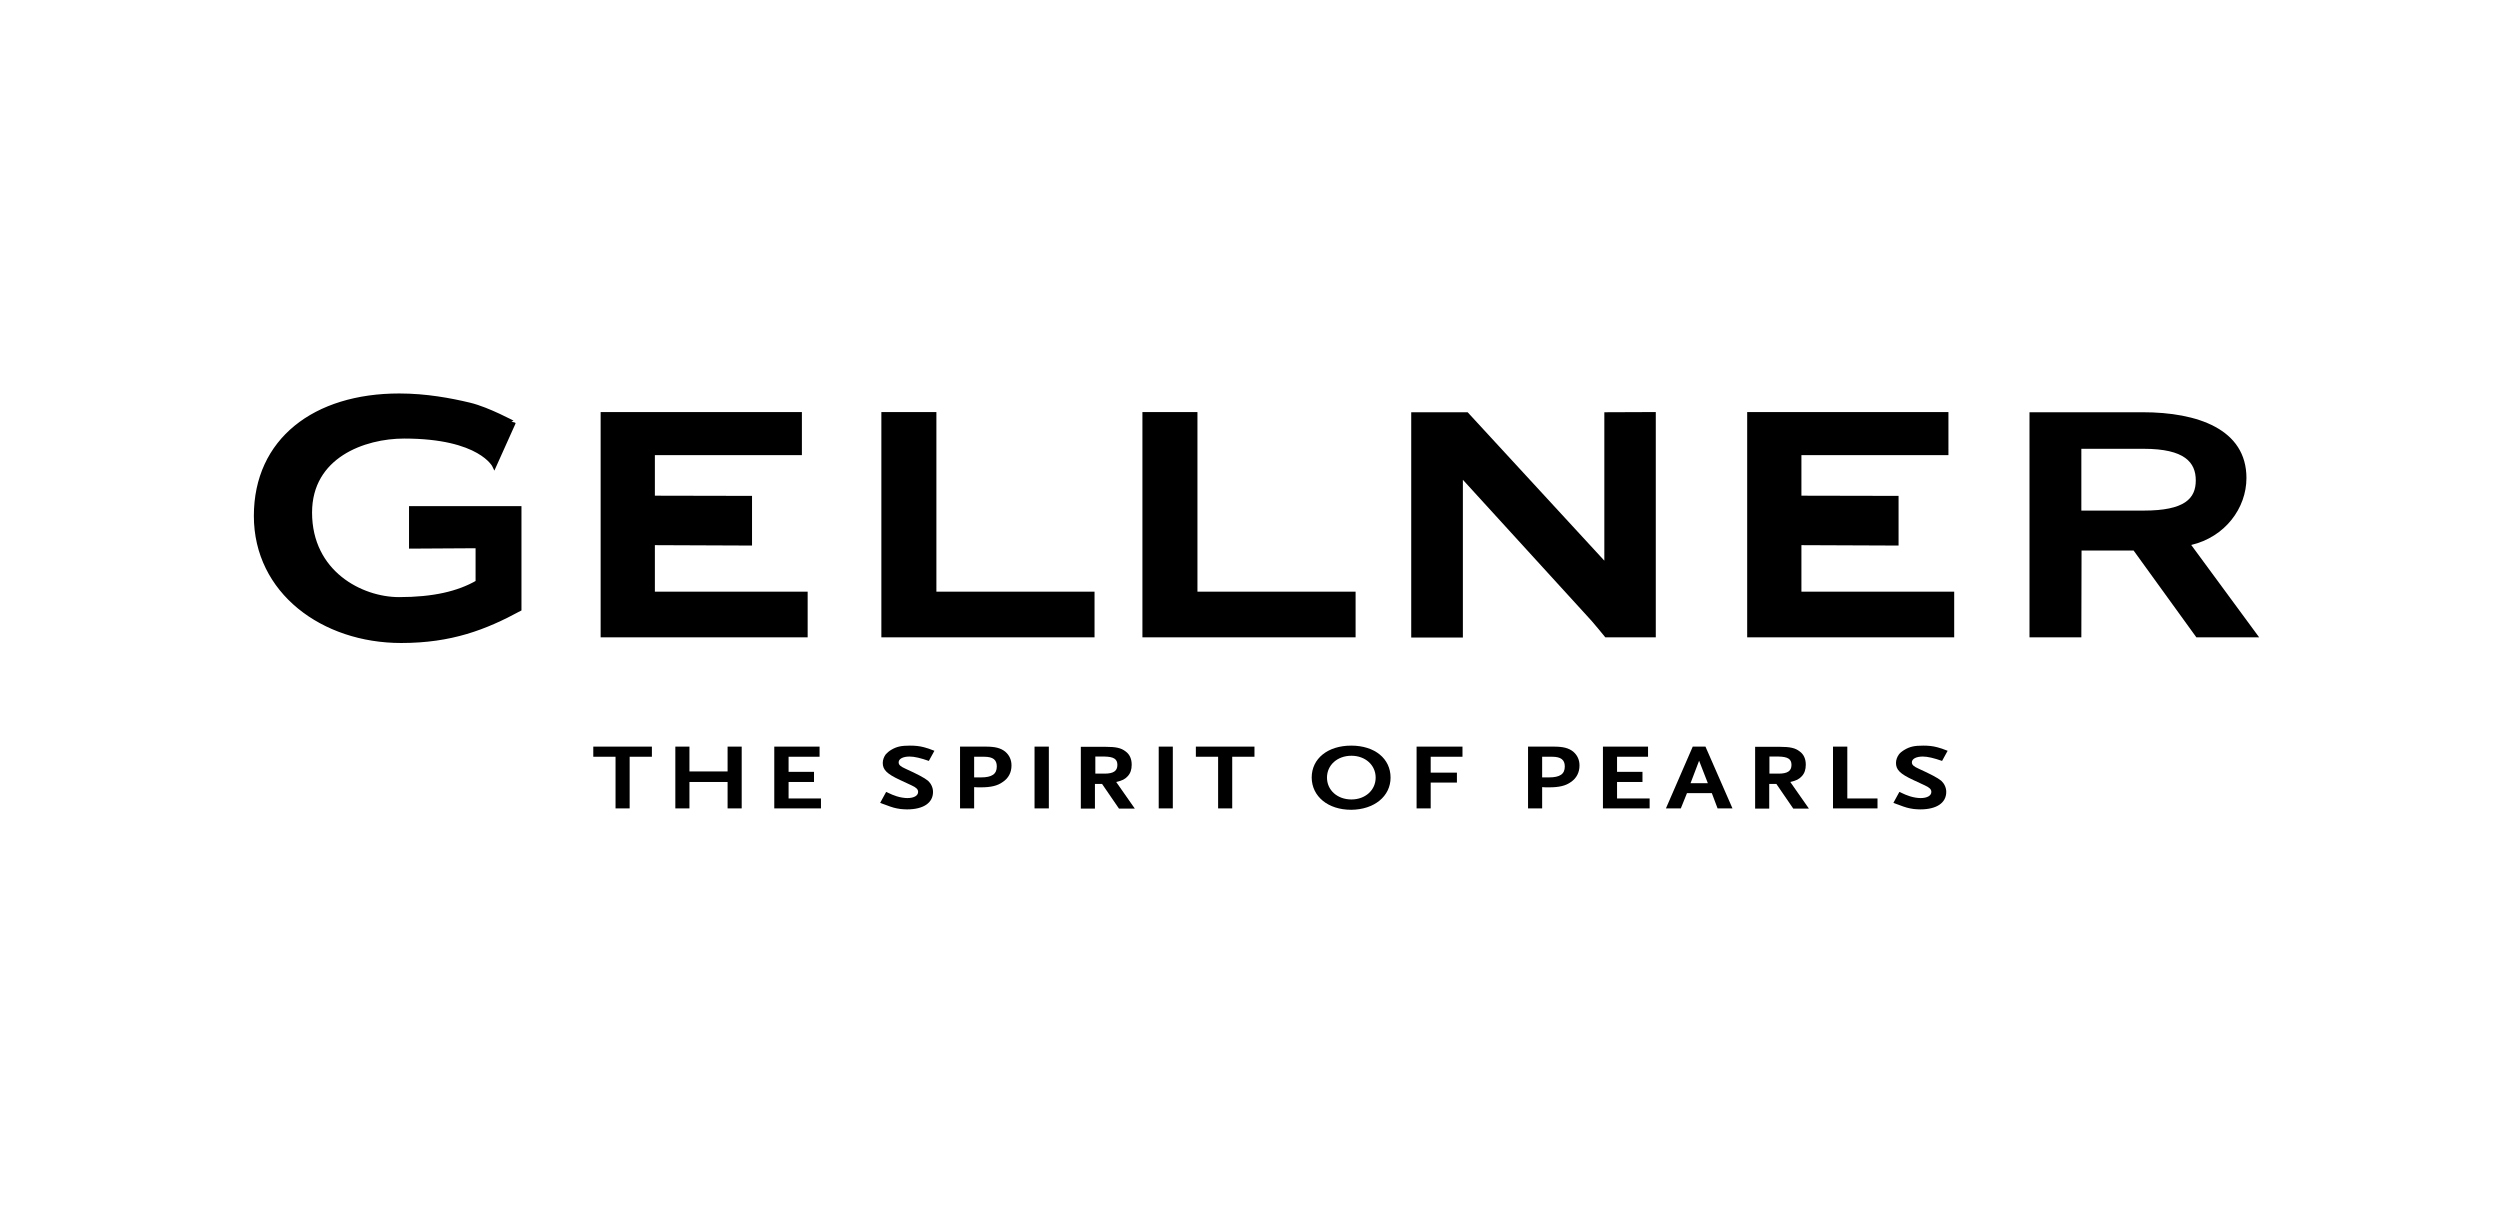 <?xml version="1.0" encoding="UTF-8"?>
<!-- Generator: Adobe Illustrator 23.0.4, SVG Export Plug-In . SVG Version: 6.00 Build 0)  -->
<svg width="200px" height="97px" xmlns="http://www.w3.org/2000/svg" xmlns:xlink="http://www.w3.org/1999/xlink" id="Layer_1" x="0px" y="0px" viewBox="0 0 1253.5 610.3" style="enable-background:new 0 0 1253.5 610.3;" xml:space="preserve">
<style type="text/css">
	.st0{fill-rule:evenodd;clip-rule:evenodd;}
	.st1{fill:none;stroke:#000000;stroke-width:1.897;stroke-miterlimit:3.864;}
</style>
<g>
	<polygon points="325.7,380.9 325.7,375.8 296.2,375.8 296.2,380.9 307.4,380.9 307.4,406.9 314.5,406.9 314.5,380.9 325.7,380.9     "></polygon>
	<polygon points="370.9,406.9 370.9,375.8 363.8,375.8 363.8,388.3 344.6,388.3 344.6,375.8 337.5,375.8 337.5,406.9 344.6,406.9    344.6,393.6 363.8,393.6 363.8,406.9 370.9,406.9  "></polygon>
	<polygon points="410.8,406.9 410.8,401.9 394.5,401.9 394.5,393.6 407.3,393.6 407.3,388.5 394.5,388.5 394.5,380.9 410.1,380.9    410.1,375.8 387.3,375.8 387.3,406.9 410.8,406.9  "></polygon>
	<path d="M467.9,377.9c-2.5-1-3.5-1.3-5.3-1.8c-2.3-0.6-4.5-0.8-7-0.8c-4.4,0-6.7,0.5-9.4,2.1c-1.2,0.7-2.1,1.5-2.8,2.3   c-0.9,1.2-1.5,2.8-1.5,4.3c0,3.4,2,5.5,8.7,8.6l5.8,2.7c2.4,1.1,3.3,2,3.3,3.3c0,1.9-2.1,3.1-5.4,3.1c-1.5,0-3.5-0.3-5.4-0.9   c-1.5-0.5-2.6-0.9-5.3-2.2l-3,5.5c1.1,0.4,1.9,0.8,2.4,0.9c3.9,1.5,5.1,1.8,7.8,2.2c1.1,0.1,2.2,0.2,3.3,0.2   c8.3,0,13.1-3.3,13.1-8.8c0-2.2-1-4.2-2.5-5.6c-1.8-1.5-5.5-3.4-11.2-6c-2.7-1.2-3.6-2-3.6-3.3c0-1.7,2.1-2.9,5.5-2.9   c2.5,0,5.7,0.8,9.7,2.2L467.9,377.9L467.9,377.9z"></path>
	<path class="st0" d="M506.7,385.3c0-2.9-1.1-5.2-3.2-7c-2.3-1.8-5-2.5-9.9-2.5h-12.8v31.1h7.1v-10.7c1.2,0.1,2,0.1,3.4,0.1   c5.1,0,8.4-0.8,11-2.7C505.2,391.7,506.7,388.8,506.7,385.3L506.7,385.3z M499.3,385.8c0,3.8-2.4,5.5-8,5.5c-0.3,0-0.8,0-1.6,0   h-0.9l-0.9,0v-10.4h5C497.4,380.9,499.3,382.4,499.3,385.8L499.3,385.8z"></path>
	<polygon points="525.5,406.9 525.5,375.8 518.3,375.8 518.3,406.9 525.5,406.9  "></polygon>
	<path class="st0" d="M568.7,406.9l-9.3-13.3c3.1-0.7,4.4-1.4,5.8-2.9c1.4-1.5,2-3.4,2-5.8c0-2.9-1-5.2-3.1-6.7   c-2.2-1.7-4.7-2.3-10.1-2.3h-12.4v31.1h7.1v-12.4h3.6l8.5,12.4H568.7L568.7,406.9z M560,385c0,3.1-2,4.4-6.5,4.4h-4.6v-8.6h4.6   C558.1,380.9,560,382,560,385L560,385z"></path>
	<polygon points="587.9,406.9 587.9,375.8 580.8,375.8 580.8,406.9 587.9,406.9  "></polygon>
	<polygon points="629,380.9 629,375.8 599.5,375.8 599.5,380.9 610.7,380.9 610.7,406.9 617.8,406.9 617.8,380.9 629,380.9  "></polygon>
	<path class="st0" d="M697.5,391.4c0-9.6-8-16.1-19.8-16.1c-11.8,0-19.9,6.5-19.9,16.1c0.1,9.5,8.2,16.2,19.9,16.2   C689.3,407.5,697.5,400.8,697.5,391.4L697.5,391.4z M690,391.4c0,6.3-5.2,11-12.2,11c-7.1,0-12.3-4.7-12.3-11c0-6.3,5.2-11,12.3-11   C684.8,380.4,690,385.1,690,391.4L690,391.4z"></path>
	<polygon points="733.7,380.9 733.7,375.8 710.6,375.8 710.6,406.9 717.7,406.9 717.7,393.9 730.9,393.9 730.9,388.9 717.7,388.9    717.7,380.9 733.7,380.9  "></polygon>
	<path class="st0" d="M792.6,385.3c0-2.9-1.1-5.2-3.2-7c-2.3-1.8-5-2.5-9.9-2.5h-12.8v31.1h7.1v-10.7c1.2,0.1,2,0.1,3.5,0.1   c5.1,0,8.4-0.8,11-2.7C791.1,391.7,792.6,388.8,792.6,385.3L792.6,385.3z M785.2,385.8c0,3.8-2.4,5.5-8,5.5c-0.3,0-0.8,0-1.6,0   h-0.9l-0.9,0v-10.4h5C783.2,380.9,785.2,382.4,785.2,385.8L785.2,385.8z"></path>
	<polygon points="827.9,406.9 827.9,401.9 811.5,401.9 811.5,393.6 824.3,393.6 824.3,388.5 811.5,388.5 811.5,380.9 827.1,380.9    827.1,375.8 804.4,375.8 804.4,406.9 827.9,406.9  "></polygon>
	<path class="st0" d="M869.6,406.9L856,375.8h-6.4l-13.5,31.1h7.5l3.1-7.7h12.5l2.9,7.7H869.6L869.6,406.9z M857.2,394.2h-8.7   l4.3-11.3L857.2,394.2L857.2,394.2z"></path>
	<path class="st0" d="M908,406.9l-9.3-13.3c3.1-0.7,4.4-1.4,5.8-2.9c1.4-1.5,2-3.4,2-5.8c0-2.9-1-5.2-3.1-6.7   c-2.2-1.7-4.7-2.3-10.1-2.3H881v31.1h7.1v-12.4h3.6l8.5,12.4H908L908,406.9z M899.3,385c0,3.1-2,4.4-6.5,4.4h-4.6v-8.6h4.6   C897.4,380.9,899.3,382,899.3,385L899.3,385z"></path>
	<polygon points="942.6,406.9 942.6,401.9 927.4,401.9 927.4,375.8 920.2,375.8 920.2,406.9 942.6,406.9  "></polygon>
	<path d="M977.9,377.9c-2.5-1-3.5-1.3-5.3-1.8c-2.3-0.6-4.5-0.8-7-0.8c-4.4,0-6.7,0.5-9.4,2.1c-1.2,0.7-2.2,1.5-2.8,2.3   c-0.9,1.2-1.5,2.8-1.5,4.3c0,3.4,2,5.5,8.7,8.6l5.8,2.7c2.4,1.1,3.3,2,3.3,3.3c0,1.9-2.1,3.1-5.4,3.1c-1.5,0-3.5-0.3-5.4-0.9   c-1.5-0.5-2.6-0.9-5.3-2.2l-3,5.5c1.1,0.4,1.9,0.8,2.4,0.9c3.9,1.5,5.1,1.8,7.8,2.2c1.1,0.1,2.2,0.2,3.3,0.2   c8.3,0,13.1-3.3,13.1-8.8c0-2.2-1-4.2-2.5-5.6c-1.8-1.5-5.5-3.4-11.2-6c-2.7-1.2-3.6-2-3.6-3.3c0-1.7,2.1-2.9,5.5-2.9   c2.5,0,5.7,0.8,9.7,2.2L977.9,377.9L977.9,377.9z"></path>
	<polygon points="401.2,207.4 299.9,207.4 299.9,320.8 404.1,320.8 404.1,297.8 327.2,297.8 327.2,274.4 376.1,274.6 376.1,249.6    327.2,249.5 327.2,229.1 401.2,229.1 401.2,207.4  "></polygon>
	<path d="M548.5,320.8v-23l-79.6,0l0-90.4h-27.7l0,105.6c0,2.6,0,7.8,0,7.8L548.5,320.8L548.5,320.8z"></path>
	<path d="M733.9,320.8v-79.3l62.5,68.5c2.4,2.4,9.2,10.8,9.2,10.8h25.4L831,207.4l-25.9,0.1l0,74.7l-68.8-74.7h-28.4l0,113.4H733.9   L733.9,320.8z"></path>
	<path d="M679.9,320.8v-23l-79.6,0l0-90.4h-27.7l0,105.6c0,2.6,0,7.8,0,7.8L679.9,320.8L679.9,320.8z"></path>
	<path d="M233.9,203.6c-9.6-2.3-21.9-4.6-35.4-4.6c-42.5,0-72.2,22.5-72.2,60.7c0,38.2,33.8,63,73.2,63c25.2,0,42.2-6.6,59.6-16v-51   l-54.7,0v19.5l33.5-0.2v18c-9.7,5.6-22.3,8.5-39.5,8.5c-19,0-44.7-13.3-44.7-43.5c0-28.4,27.1-38.2,47.3-38.2   c38.6,0,45.4,14.8,45.4,14.8l9.8-21.8C256.2,213,243.5,205.9,233.9,203.6L233.9,203.6z"></path>
	<path class="st1" d="M233.9,203.6c-9.6-2.3-21.9-4.6-35.4-4.6c-42.5,0-72.2,22.5-72.2,60.7c0,38.2,33.8,63,73.2,63   c25.2,0,42.2-6.6,59.6-16v-51l-54.7,0v19.5l33.5-0.2v18c-9.7,5.6-22.3,8.5-39.5,8.5c-19,0-44.7-13.3-44.7-43.5   c0-28.4,27.1-38.2,47.3-38.2c38.6,0,45.4,14.8,45.4,14.8l9.8-21.8C256.2,213,243.5,205.9,233.9,203.6L233.9,203.6z"></path>
	<polygon points="978.3,207.4 877,207.4 877,320.8 981.2,320.8 981.2,297.8 904.3,297.8 904.3,274.4 953.2,274.6 953.2,249.6    904.3,249.5 904.3,229.1 978.3,229.1 978.3,207.4  "></polygon>
	<path class="st0" d="M1045.2,225.9h31.4c20.7,0,26.2,6.9,26.2,15.9c0,9.1-5.5,15.2-26.2,15.2h-31.4V225.9L1045.2,225.9z    M1019.1,320.8h26.1l0.1-43.7h26.2l31.6,43.7h31.6l-34.2-46.5c17-4,27.8-18.5,27.8-33.7c0-24.6-24.6-33.1-52.2-33.1h-57   L1019.1,320.8L1019.1,320.8z"></path>
</g>
</svg>
